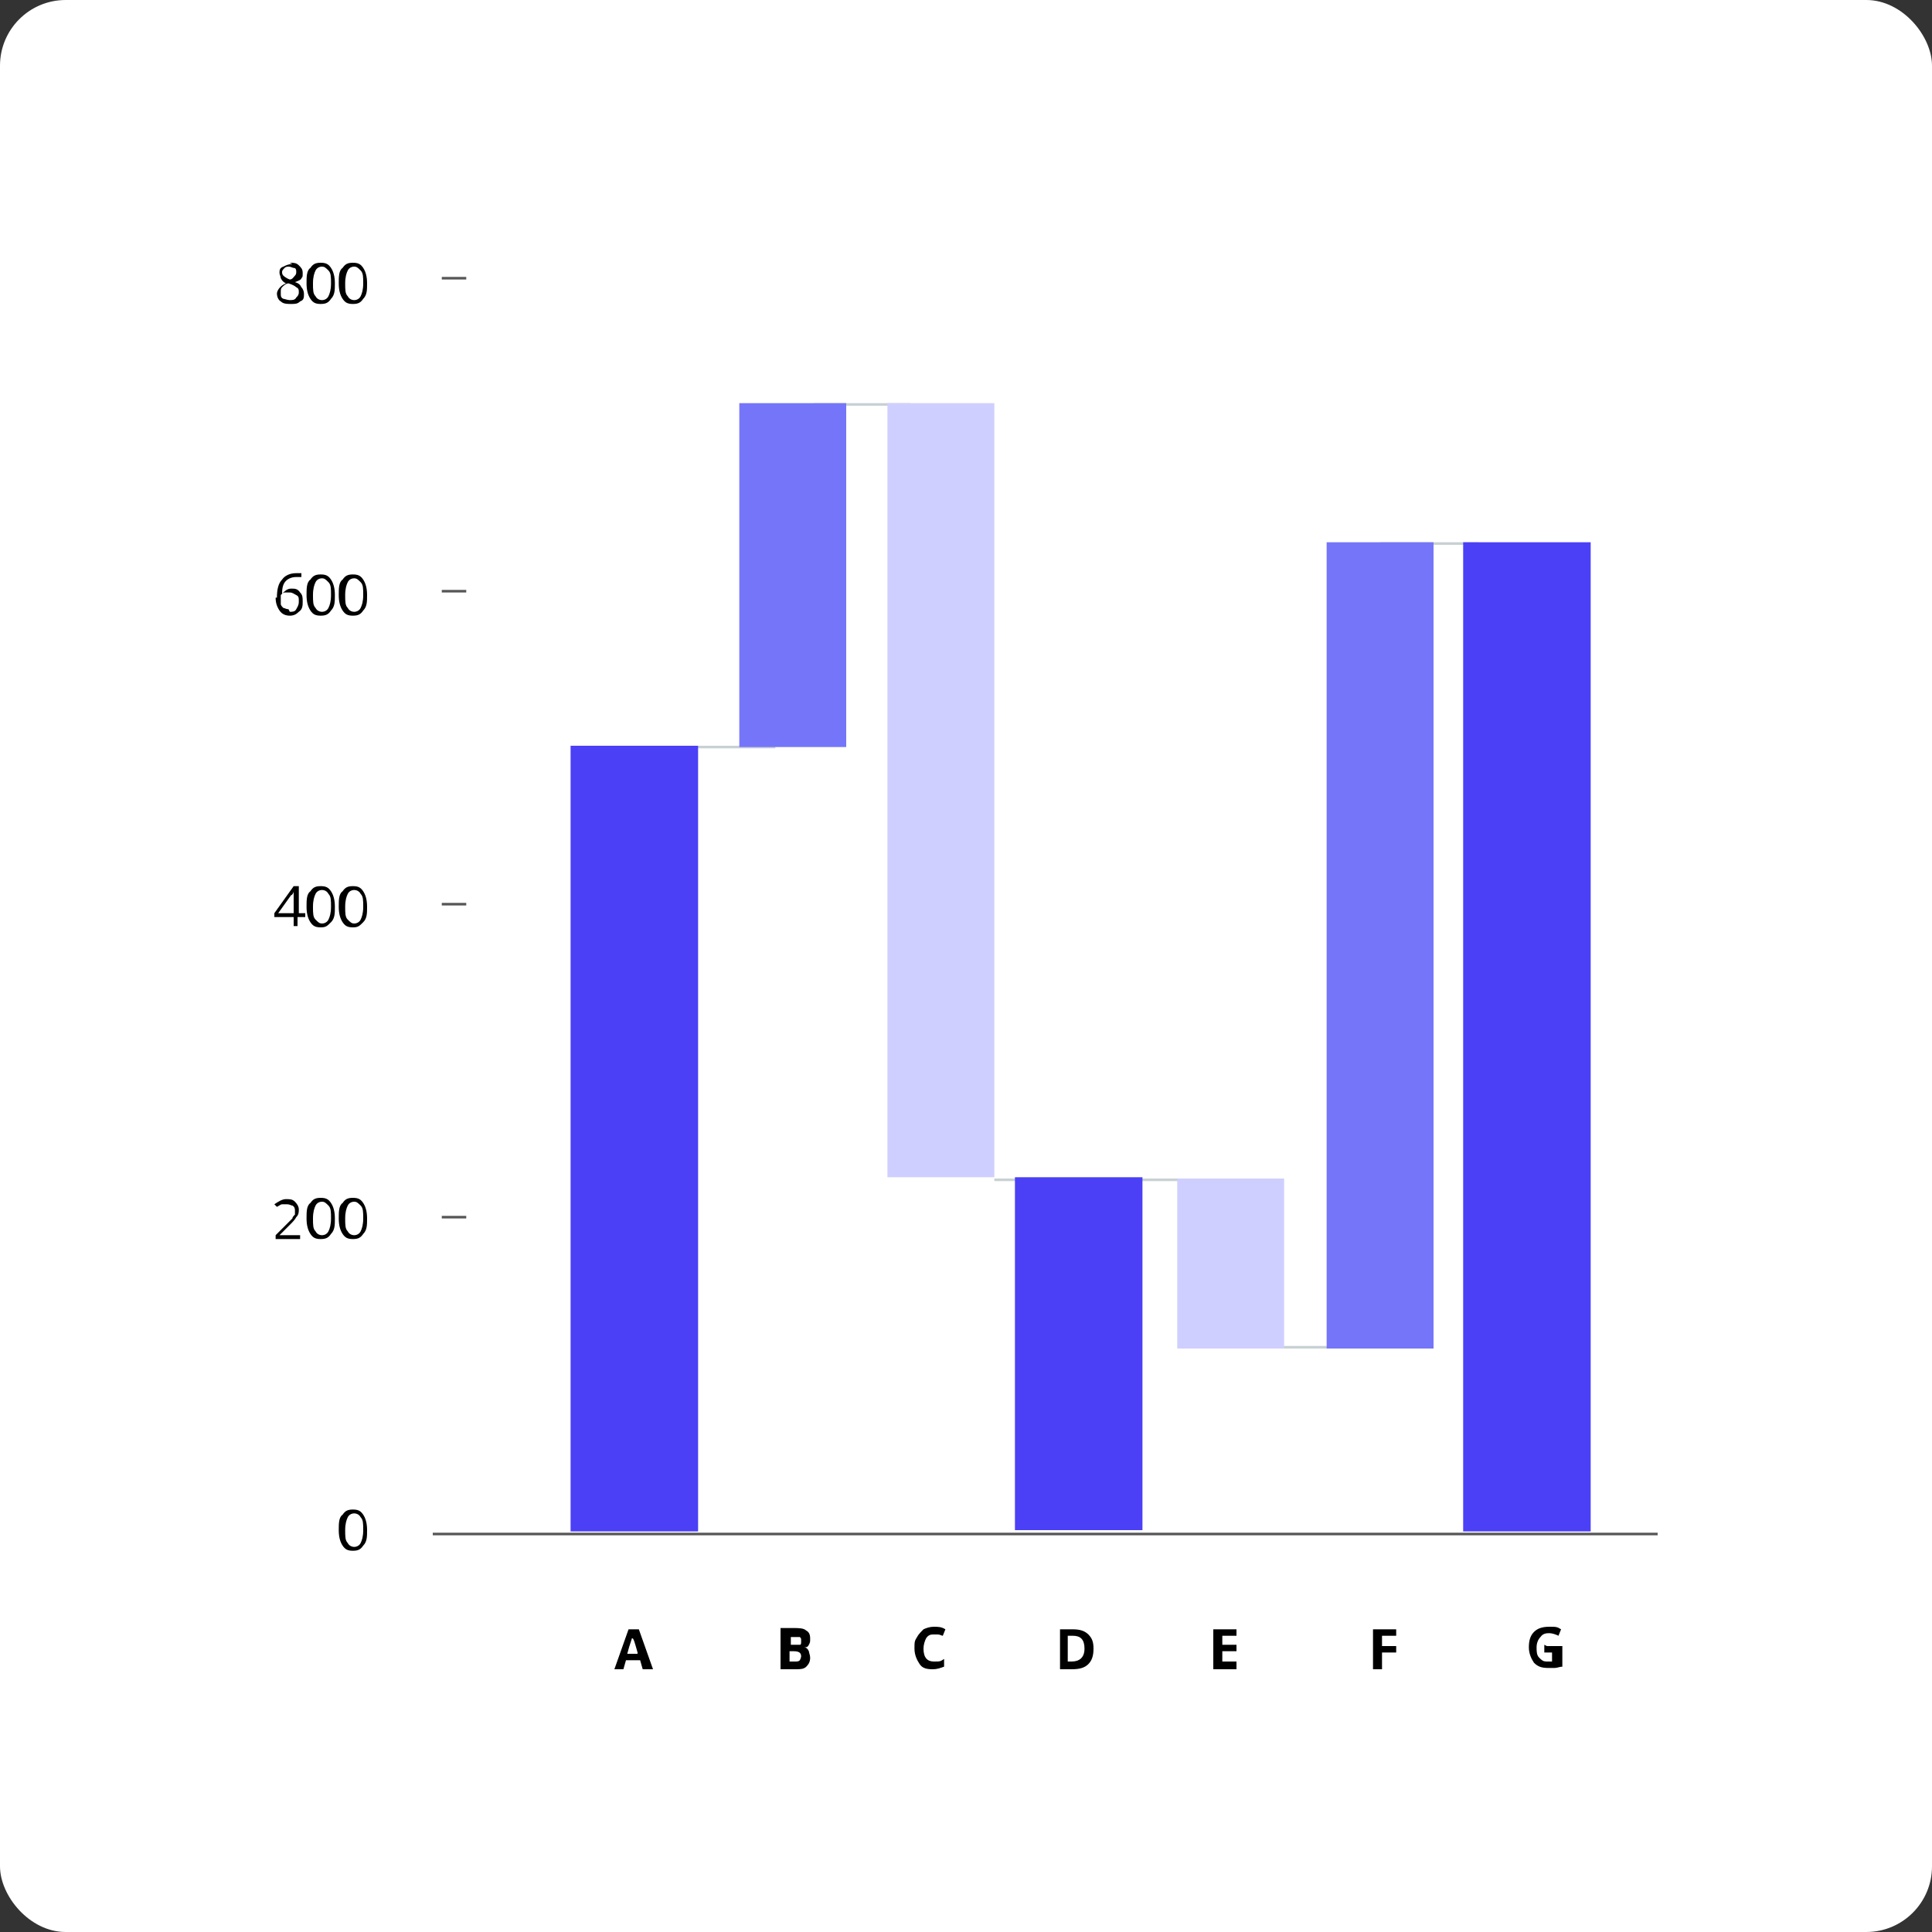 <?xml version="1.0" encoding="UTF-8"?> <svg xmlns="http://www.w3.org/2000/svg" id="Layer_1" version="1.1" viewBox="0 0 150 150"><rect x="0" y="0" width="150" height="150" fill="#333333" stroke="none"/><!-- Generator: Adobe Illustrator 29.0.0, SVG Export Plug-In . SVG Version: 2.1.0 Build 186) --><defs><style> .st0 { stroke: #565656; } .st0, .st1 { fill: none; stroke-miterlimit: 10; stroke-width: .2px; } .st1 { stroke: #c8d0d3; } .st2 { fill: #7575f9; } .st2, .st3 { isolation: isolate; } .st3 { fill: #cfcfff; } .st4 { fill: #fff; } .st5 { fill: #4b40f6; } </style></defs><rect class="st4" width="150" height="150" rx="5.1" ry="5.1"></rect><g><line class="st0" x1="33.6" y1="119.1" x2="128.7" y2="119.1"></line><line class="st0" x1="34.3" y1="94.5" x2="36.2" y2="94.5"></line><line class="st0" x1="34.3" y1="70.2" x2="36.2" y2="70.2"></line><line class="st0" x1="34.3" y1="45.9" x2="36.2" y2="45.9"></line><line class="st0" x1="34.3" y1="21.6" x2="36.2" y2="21.6"></line><g><path d="M22.5,20.4c.3,0,.5,0,.7.2s.3.3.3.6,0,.3-.1.4c0,.1-.2.2-.5.3.3.1.4.2.5.4.1.1.2.3.2.5,0,.3,0,.5-.3.6-.2.2-.4.2-.7.2s-.6,0-.8-.2c-.2-.1-.3-.4-.3-.6s.2-.6.7-.8c-.2-.1-.3-.2-.4-.4,0-.1-.1-.3-.1-.4,0-.2,0-.4.3-.5.2-.1.4-.2.7-.2ZM21.8,22.8c0,.2,0,.3.2.4.1,0,.3.1.5.1s.4,0,.5-.2c.1-.1.2-.2.2-.4s0-.3-.2-.4c-.1-.1-.3-.2-.6-.3-.2,0-.4.2-.5.3s-.1.2-.1.4ZM22.5,20.7c-.2,0-.3,0-.4.1s-.2.2-.2.3,0,.2.1.3c0,0,.2.2.5.3.2,0,.3-.2.4-.3s.1-.2.1-.3,0-.3-.2-.3c-.1,0-.2-.1-.4-.1Z"></path><path d="M26,22c0,.5,0,.9-.3,1.2-.2.3-.4.4-.8.4s-.6-.1-.8-.4c-.2-.3-.3-.7-.3-1.2s0-1,.3-1.2c.2-.3.4-.4.8-.4s.6.1.8.4c.2.3.3.7.3,1.2ZM24.3,22c0,.5,0,.8.2,1,.1.2.3.3.5.3s.4-.1.5-.3.2-.5.2-1,0-.8-.2-1-.3-.3-.5-.3-.4.1-.5.3-.2.5-.2,1Z"></path><path d="M28.5,22c0,.5,0,.9-.3,1.2-.2.3-.4.4-.8.4s-.6-.1-.8-.4c-.2-.3-.3-.7-.3-1.2s0-1,.3-1.2c.2-.3.4-.4.8-.4s.6.1.8.4c.2.3.3.7.3,1.2ZM26.8,22c0,.5,0,.8.2,1,.1.2.3.3.5.3s.4-.1.5-.3.2-.5.2-1,0-.8-.2-1-.3-.3-.5-.3-.4.1-.5.3-.2.5-.2,1Z"></path></g><g><path d="M21.5,46.4c0-.6.1-1.1.4-1.4.2-.3.6-.5,1.1-.5s.3,0,.4,0v.3c-.1,0-.2,0-.4,0-.3,0-.6.1-.8.3s-.3.5-.3,1h0c.2-.2.4-.4.7-.4s.5,0,.7.3c.2.2.2.4.2.7s0,.6-.3.8c-.2.2-.4.3-.7.3s-.6-.1-.8-.4-.3-.6-.3-1ZM22.5,47.5c.2,0,.4,0,.5-.2s.2-.3.2-.6,0-.4-.2-.5-.3-.2-.5-.2-.2,0-.4,0c-.1,0-.2.1-.3.2,0,0,0,.2,0,.3,0,.1,0,.3,0,.4,0,.1.1.2.2.3.1,0,.2.1.4.1Z"></path><path d="M26,46.2c0,.5,0,.9-.3,1.2-.2.3-.4.4-.8.4s-.6-.1-.8-.4c-.2-.3-.3-.7-.3-1.2s0-1,.3-1.2c.2-.3.4-.4.8-.4s.6.1.8.4c.2.3.3.7.3,1.2ZM24.3,46.2c0,.5,0,.8.2,1,.1.2.3.3.5.3s.4-.1.5-.3.2-.5.2-1,0-.8-.2-1-.3-.3-.5-.3-.4.1-.5.3-.2.5-.2,1Z"></path><path d="M28.5,46.2c0,.5,0,.9-.3,1.2-.2.3-.4.4-.8.4s-.6-.1-.8-.4c-.2-.3-.3-.7-.3-1.2s0-1,.3-1.2c.2-.3.4-.4.8-.4s.6.1.8.4c.2.3.3.7.3,1.2ZM26.8,46.2c0,.5,0,.8.2,1,.1.2.3.3.5.3s.4-.1.5-.3.2-.5.2-1,0-.8-.2-1-.3-.3-.5-.3-.4.1-.5.3-.2.5-.2,1Z"></path></g><g><path d="M23.6,71.2h-.5v.7h-.3v-.7h-1.5v-.3l1.5-2.1h.4v2.1h.5v.3ZM22.8,70.9v-1c0-.2,0-.4,0-.7h0c0,.1-.1.3-.2.3l-1,1.4h1.2Z"></path><path d="M26,70.4c0,.5,0,.9-.3,1.2s-.4.4-.8.4-.6-.1-.8-.4-.3-.7-.3-1.2,0-1,.3-1.2c.2-.3.4-.4.8-.4s.6.1.8.4.3.7.3,1.2ZM24.3,70.4c0,.5,0,.8.2,1s.3.3.5.3.4-.1.5-.3.2-.5.2-1,0-.8-.2-1c-.1-.2-.3-.3-.5-.3s-.4.1-.5.3c-.1.2-.2.5-.2,1Z"></path><path d="M28.5,70.4c0,.5,0,.9-.3,1.2s-.4.4-.8.4-.6-.1-.8-.4-.3-.7-.3-1.2,0-1,.3-1.2c.2-.3.4-.4.8-.4s.6.1.8.4.3.7.3,1.2ZM26.8,70.4c0,.5,0,.8.2,1s.3.3.5.3.4-.1.5-.3.2-.5.2-1,0-.8-.2-1c-.1-.2-.3-.3-.5-.3s-.4.1-.5.3c-.1.2-.2.5-.2,1Z"></path></g><g><path d="M23.5,96.2h-2.1v-.3l.8-.8c.3-.3.4-.4.5-.5,0-.1.1-.2.2-.3,0-.1,0-.2,0-.3s0-.3-.2-.4c-.1,0-.2-.1-.4-.1s-.3,0-.4,0c-.1,0-.2.1-.4.2l-.2-.2c.3-.2.6-.4.9-.4s.5,0,.7.2c.2.2.3.4.3.6s0,.4-.2.6c-.1.2-.3.4-.6.7l-.7.7h0s1.6,0,1.6,0v.3Z"></path><path d="M26,94.6c0,.5,0,.9-.3,1.2-.2.3-.4.4-.8.4s-.6-.1-.8-.4c-.2-.3-.3-.7-.3-1.2s0-1,.3-1.2c.2-.3.4-.4.8-.4s.6.1.8.4c.2.3.3.7.3,1.2ZM24.3,94.6c0,.5,0,.8.2,1,.1.2.3.3.5.3s.4-.1.5-.3.2-.5.2-1,0-.8-.2-1-.3-.3-.5-.3-.4.1-.5.3c-.1.2-.2.5-.2,1Z"></path><path d="M28.5,94.6c0,.5,0,.9-.3,1.2-.2.3-.4.4-.8.4s-.6-.1-.8-.4c-.2-.3-.3-.7-.3-1.2s0-1,.3-1.2c.2-.3.4-.4.8-.4s.6.1.8.4c.2.3.3.7.3,1.2ZM26.8,94.6c0,.5,0,.8.2,1,.1.2.3.3.5.3s.4-.1.5-.3.2-.5.2-1,0-.8-.2-1-.3-.3-.5-.3-.4.1-.5.3c-.1.2-.2.5-.2,1Z"></path></g><path d="M28.5,118.8c0,.5,0,.9-.3,1.2-.2.3-.4.4-.8.4s-.6-.1-.8-.4c-.2-.3-.3-.7-.3-1.2s0-1,.3-1.2c.2-.3.4-.4.8-.4s.6.1.8.4c.2.3.3.7.3,1.2ZM26.8,118.8c0,.5,0,.8.2,1,.1.2.3.3.5.3s.4-.1.5-.3.2-.5.2-1,0-.8-.2-1c-.1-.2-.3-.3-.5-.3s-.4.1-.5.3c-.1.2-.2.5-.2,1Z"></path><path d="M49.9,129.6l-.2-.7h-1.1l-.2.7h-.7l1.1-3.1h.8l1.1,3.1h-.7ZM49.5,128.3c-.2-.7-.3-1.1-.4-1.1s0-.2,0-.2c0,.2-.2.6-.4,1.4h.8Z"></path><path d="M60.6,126.4h1c.4,0,.8,0,1,.2.2.1.3.3.3.6s0,.3-.1.5-.2.2-.4.2h0c.2,0,.3.1.4.3,0,.1.1.3.1.5,0,.3-.1.5-.3.7-.2.2-.5.2-.8.2h-1.2v-3.1ZM61.3,127.7h.4c.2,0,.3,0,.4,0s.1-.1.1-.3,0-.2-.1-.3c0,0-.2,0-.4,0h-.3v.7ZM61.3,128.2v.8h.4c.2,0,.3,0,.4-.1,0,0,.1-.2.1-.3,0-.3-.2-.4-.6-.4h-.4Z"></path><path d="M72.5,126.9c-.2,0-.4,0-.6.3-.1.2-.2.5-.2.8,0,.7.3,1,.8,1s.5,0,.8-.2v.6c-.3.1-.5.2-.9.2-.5,0-.8-.1-1-.4-.2-.3-.4-.7-.4-1.2s0-.6.2-.9c.1-.2.3-.4.5-.6.2-.1.5-.2.8-.2s.6,0,.9.2l-.2.5c-.1,0-.2-.1-.4-.1-.1,0-.2,0-.3,0Z"></path><path d="M84.9,128c0,.5-.1.9-.4,1.2-.3.3-.7.4-1.3.4h-.9v-3.1h1c.5,0,.9.1,1.2.4.3.3.4.6.4,1.1ZM84.2,128c0-.7-.3-1-.9-1h-.4v2h.3c.6,0,1-.3,1-1Z"></path><path d="M96,129.6h-1.8v-3.1h1.8v.5h-1.1v.7h1.1v.5h-1.1v.8h1.1v.5Z"></path><path d="M107.3,129.6h-.7v-3.1h1.8v.5h-1.1v.8h1.1v.5h-1.1v1.2Z"></path><path d="M120.1,127.8h1.2v1.6c-.2,0-.4.1-.6.1-.2,0-.4,0-.5,0-.5,0-.8-.1-1.1-.4-.2-.3-.4-.7-.4-1.2s.1-.9.4-1.2c.3-.3.7-.4,1.2-.4s.6,0,.9.2l-.2.5c-.2-.1-.5-.2-.7-.2s-.5,0-.7.3c-.2.2-.3.5-.3.8s0,.6.2.8.3.3.6.3.3,0,.4,0v-.7h-.6v-.6Z"></path><line class="st1" x1="107.2" y1="42.2" x2="114.8" y2="42.2"></line><line class="st1" x1="52.6" y1="58" x2="60.2" y2="58"></line><line class="st1" x1="97.4" y1="104.6" x2="104.9" y2="104.6"></line><line class="st1" x1="77.2" y1="91.6" x2="84.8" y2="91.6"></line><line class="st1" x1="86.3" y1="91.6" x2="93.8" y2="91.6"></line><line class="st1" x1="63.2" y1="31.4" x2="70.7" y2="31.4"></line><path class="st5" d="M54.2,57.9h-9.9v61h9.9v-61Z"></path><path class="st5" d="M88.7,91.4h-9.9v27.4h9.9v-27.4Z"></path><path class="st5" d="M123.5,42.1h-9.9v76.8h9.9V42.1Z"></path><path class="st3" d="M77.2,31.3h-8.3v60.1h8.3V31.3Z"></path><path class="st2" d="M65.7,31.3h-8.3v26.7h8.3v-26.7Z"></path><path class="st2" d="M111.3,104.7h-8.3v-62.6h8.3v62.6Z"></path><path class="st3" d="M99.7,104.7h-8.3v-13.2h8.3v13.2Z"></path></g></svg> 